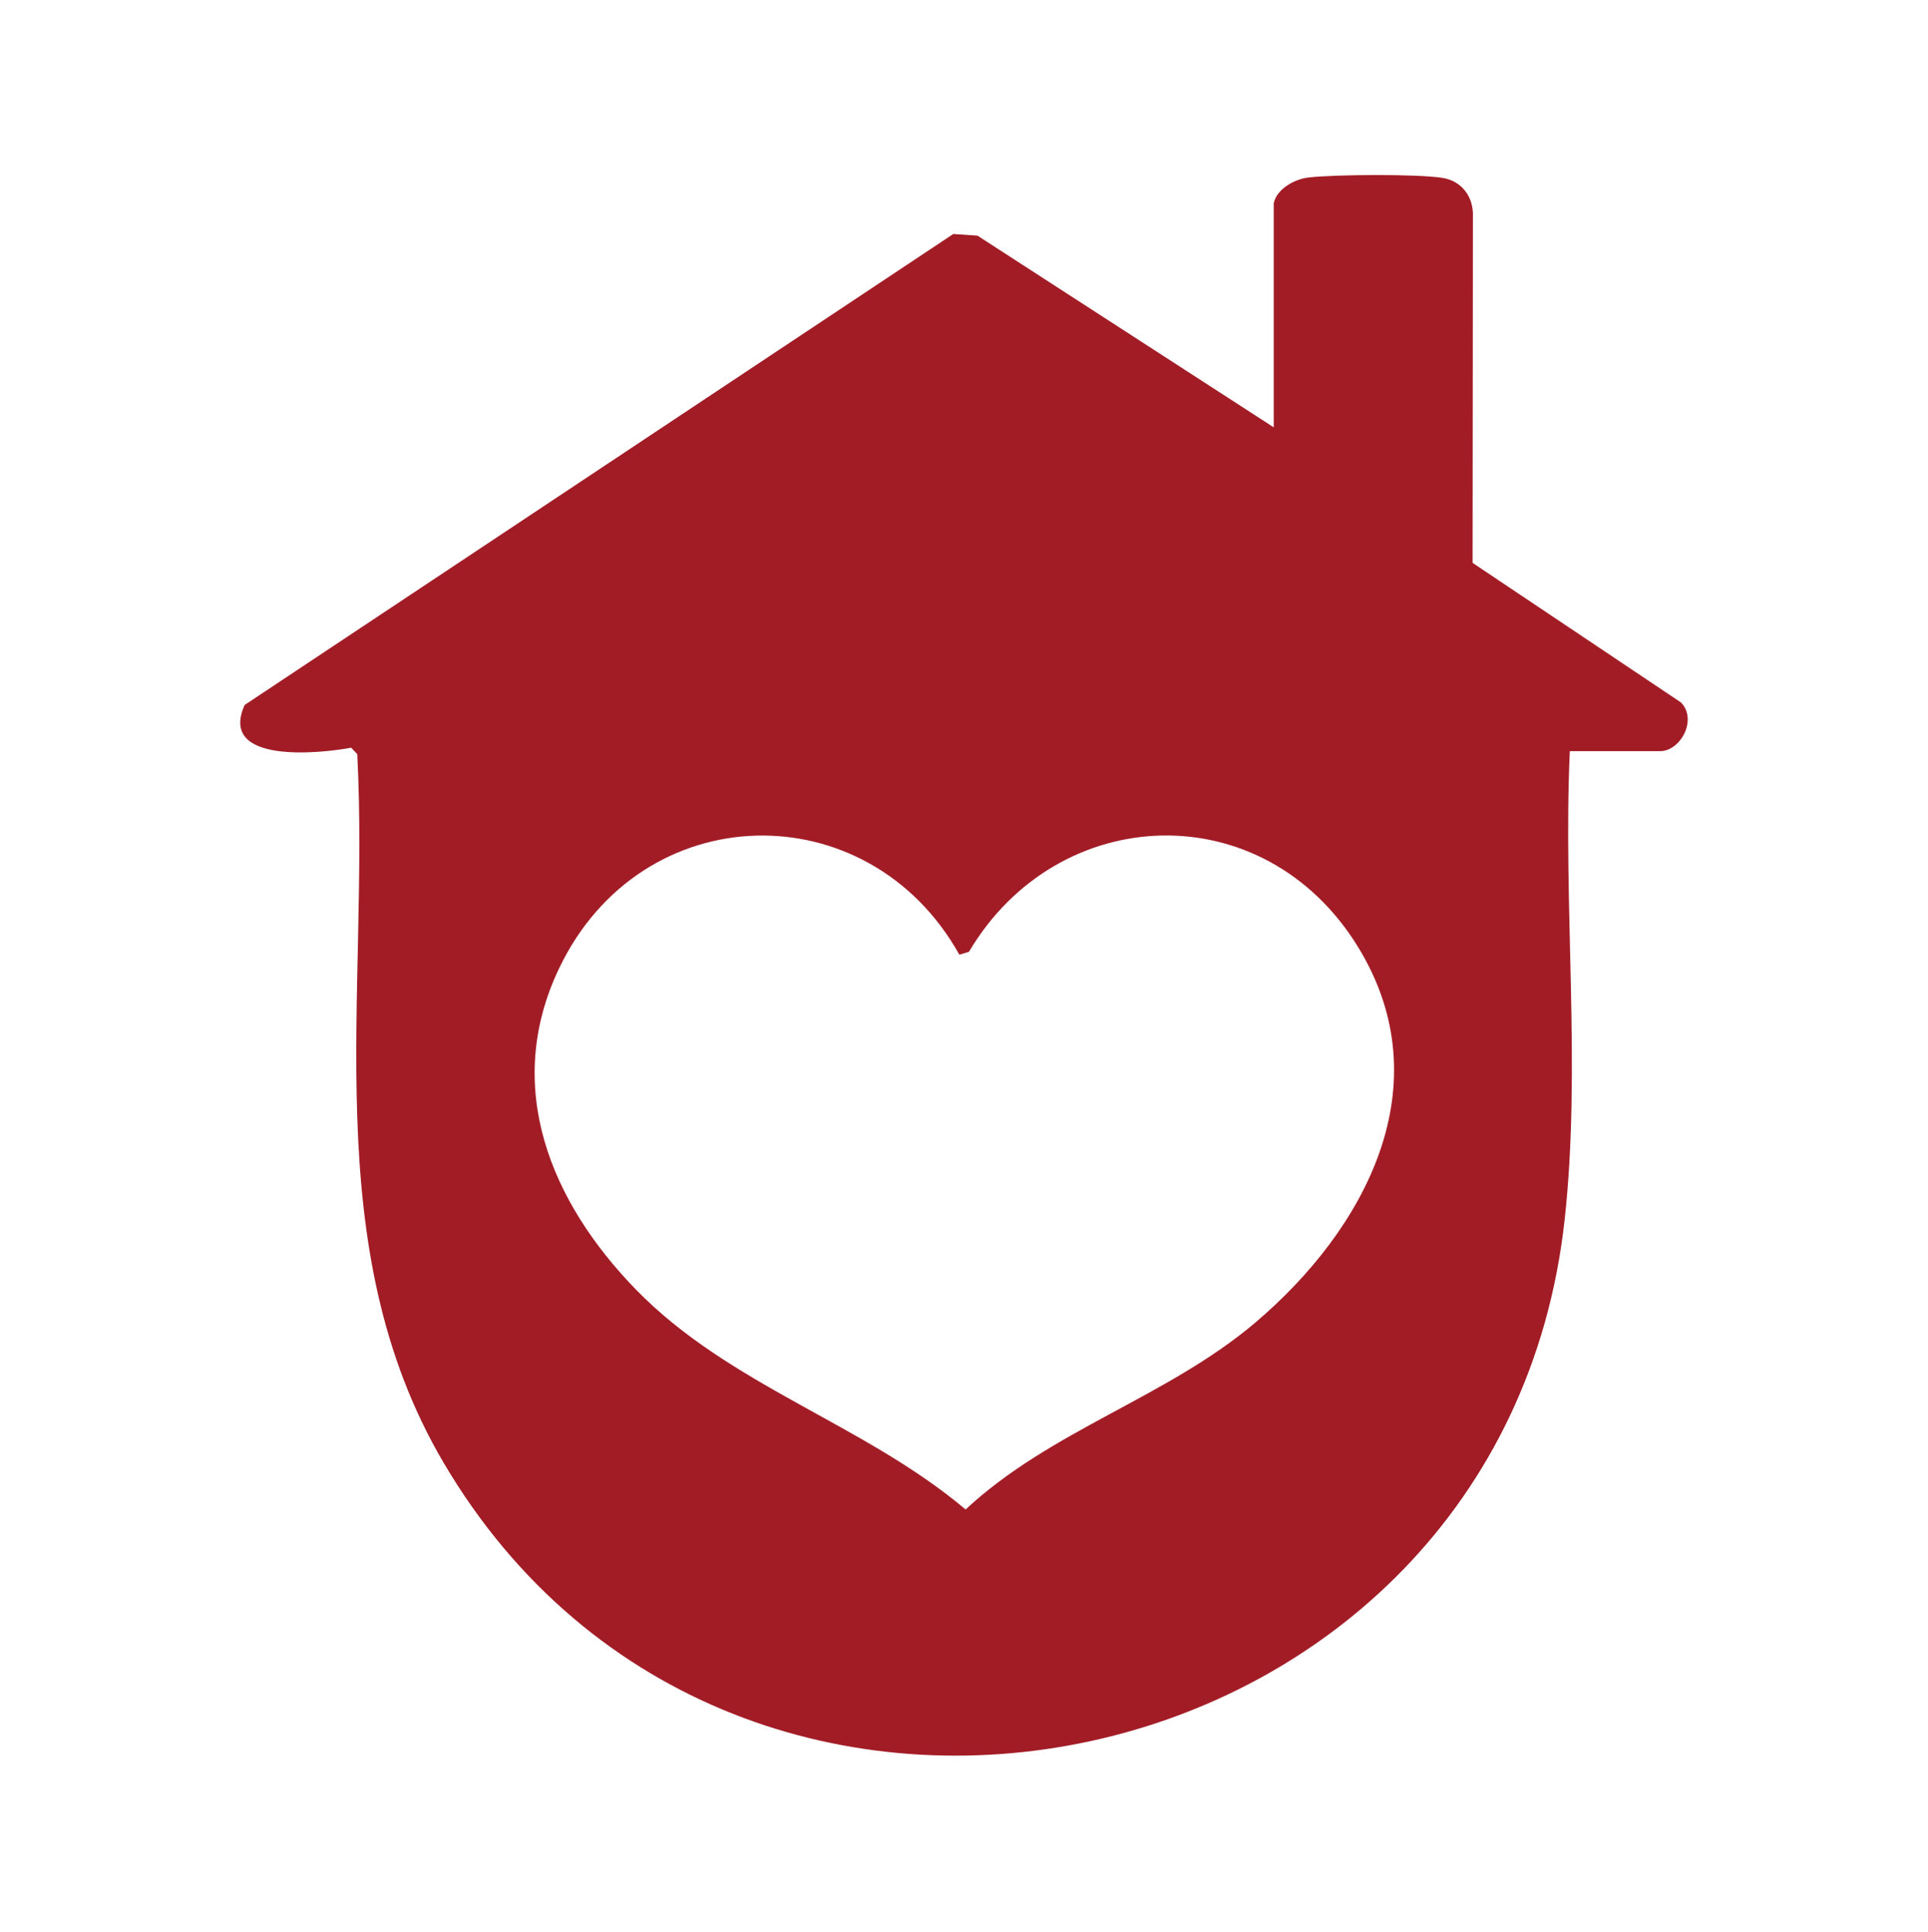 <svg xmlns="http://www.w3.org/2000/svg" width="540" height="541" viewBox="0 0 540 541" fill="none"><path d="M356.77 56.862C357.62 52.902 362.58 50.162 366.46 49.712C373.88 48.852 396.87 48.702 403.98 49.812C409.5 50.672 412.77 55.232 412.54 60.682L412.45 157.642L470.81 196.732C475.49 201.502 470.72 210.372 464.94 210.372H439.68C437.72 253.362 442.93 299.112 438.22 341.702C420.48 502.142 205.78 547.852 124.32 409.782C88.45 348.982 103.59 278.602 100.06 211.202L98.36 209.402C89.5 211.062 61.04 214.012 68.53 197.432L267 65.532L273.77 65.992L356.75 119.682V56.852L356.77 56.862ZM268.7 267.372C243.16 221.652 179.64 222.902 156.58 271.232C140.8 304.302 154.15 336.552 178.13 361.172C204.4 388.152 241.97 398.732 270.45 422.752C294.23 400.552 326.93 391.342 351.61 370.392C382.42 344.232 404.13 303.912 380.35 265.192C354.03 222.332 296.36 224.422 271.38 266.572L268.71 267.372H268.7Z" fill="#A21C26"></path></svg>